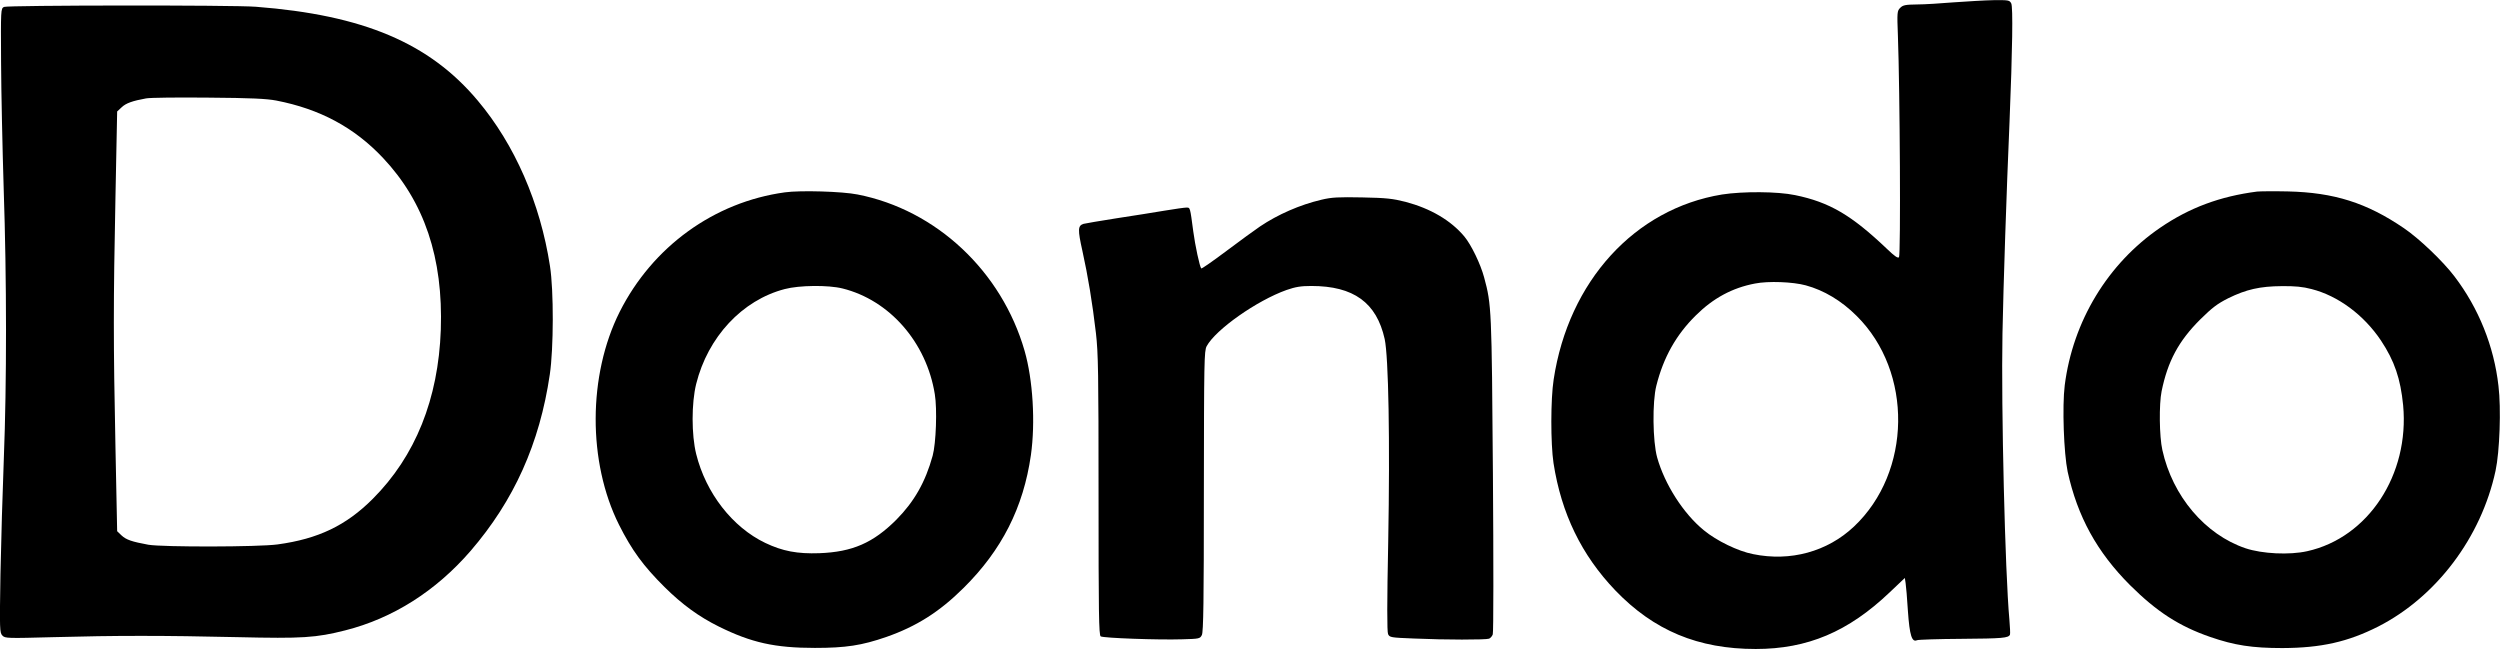 <?xml version="1.0" encoding="UTF-8" standalone="yes"?>
<svg version="1.0" xmlns="http://www.w3.org/2000/svg" width="100%" height="100%" viewBox="0 0 1626 423" preserveAspectRatio="xMidYMid meet">
  <g transform="translate(0,423) scale(0.1,-0.1)" fill="#000000" stroke="none">
    <path d="M12710 4215 c-85 -7 -194 -14 -242 -14 -75 -1 -91 -4 -109 -22 -20
-20 -21 -28 -15 -183 13 -355 19 -1427 7 -1439 -8 -8 -29 7 -78 54 -231 220
-374 304 -598 350 -114 24 -340 25 -475 4 -568 -93 -998 -564 -1095 -1203 -20
-128 -20 -417 -1 -544 51 -328 182 -598 402 -828 251 -261 538 -381 913 -381
337 0 602 112 871 368 l99 94 5 -33 c3 -18 10 -100 15 -182 11 -159 26 -205
59 -190 9 4 139 8 287 9 270 2 309 5 318 28 2 7 0 50 -4 97 -28 305 -54 1378
-45 1860 6 314 26 916 46 1380 19 468 23 745 11 768 -11 21 -18 22 -114 21
-56 -1 -172 -8 -257 -14z m-965 -1841 c118 -32 232 -100 331 -199 367 -364
358 -1016 -18 -1370 -173 -163 -413 -229 -656 -179 -98 19 -238 87 -320 155
-133 108 -255 299 -304 474 -29 105 -32 362 -5 467 46 183 128 330 257 457
113 112 237 179 385 207 86 17 246 11 330 -12z"/>
    <path d="M26 4185 c-21 -11 -21 -16 -19 -360 1 -193 9 -562 17 -822 20 -590
20 -1266 1 -1753 -8 -206 -18 -546 -22 -755 -6 -363 -5 -381 13 -399 17 -18
33 -18 334 -10 399 11 715 11 1195 0 423 -10 510 -4 700 44 309 78 589 255
815 516 283 328 450 699 516 1149 25 169 26 545 1 705 -63 409 -229 790 -470
1076 -314 374 -743 556 -1442 610 -150 12 -1616 10 -1639 -1z m1771 -609 c283
-55 506 -174 693 -372 270 -286 393 -651 377 -1119 -16 -450 -165 -822 -443
-1100 -173 -173 -354 -260 -619 -296 -124 -17 -745 -18 -840 -2 -108 20 -144
32 -175 61 l-28 27 -11 545 c-14 684 -14 937 0 1630 l11 555 29 27 c28 27 71
42 159 58 25 5 207 7 405 5 277 -2 379 -7 442 -19z"/>
    <path d="M5105 2979 c-460 -63 -861 -353 -1075 -778 -206 -411 -208 -976 -4
-1384 83 -165 158 -268 296 -405 115 -114 224 -193 353 -257 212 -105 365
-139 625 -139 201 0 305 16 464 71 195 68 346 163 502 318 250 247 390 524
439 865 30 213 13 490 -41 678 -149 518 -575 917 -1086 1017 -99 20 -373 28
-473 14z m374 -625 c307 -76 547 -351 601 -688 16 -96 8 -320 -14 -400 -47
-171 -120 -299 -236 -416 -151 -151 -286 -210 -501 -218 -143 -5 -239 13 -352
67 -213 102 -386 324 -449 578 -31 125 -31 331 0 456 76 305 299 545 576 617
94 25 283 27 375 4z"/>
    <path d="M14680 2984 c-241 -31 -440 -105 -630 -235 -341 -233 -568 -608 -621
-1025 -17 -137 -6 -442 19 -562 64 -291 190 -522 406 -738 173 -172 319 -267
522 -337 156 -54 272 -72 469 -72 252 1 425 40 623 140 378 193 670 580 763
1013 27 125 37 405 19 552 -29 258 -129 506 -286 712 -74 98 -230 247 -329
314 -242 165 -454 232 -755 239 -91 2 -181 1 -200 -1z m354 -634 c173 -44 340
-168 452 -335 88 -133 127 -248 144 -421 42 -451 -227 -861 -624 -949 -116
-26 -293 -17 -401 19 -263 89 -475 339 -541 639 -20 88 -22 298 -5 382 40 196
111 327 250 466 79 78 112 103 183 139 118 58 207 78 349 79 84 1 137 -4 193
-19z"/>
    <path d="M8595 2931 c-141 -33 -284 -96 -400 -174 -33 -22 -131 -94 -218 -159
-88 -66 -161 -117 -164 -114 -10 10 -40 150 -52 241 -21 159 -20 155 -44 155
-12 0 -76 -9 -142 -20 -66 -11 -208 -34 -315 -50 -107 -17 -203 -33 -213 -36
-37 -12 -38 -37 -7 -176 36 -162 65 -338 88 -535 15 -130 17 -259 17 -1056 0
-764 2 -909 14 -916 17 -11 374 -24 531 -19 111 3 115 4 127 28 10 20 13 223
13 935 1 848 2 912 18 943 58 108 326 297 520 366 58 20 92 26 161 26 275 0
424 -108 477 -345 25 -117 35 -659 23 -1319 -8 -393 -8 -585 -1 -600 10 -22
17 -23 169 -29 202 -9 466 -9 488 -1 9 4 20 16 24 28 5 11 5 480 1 1041 -8
1077 -9 1103 -57 1280 -23 87 -84 213 -129 267 -88 105 -220 182 -382 225 -83
21 -124 26 -282 29 -155 3 -198 1 -265 -15z"/>
  </g>
</svg>